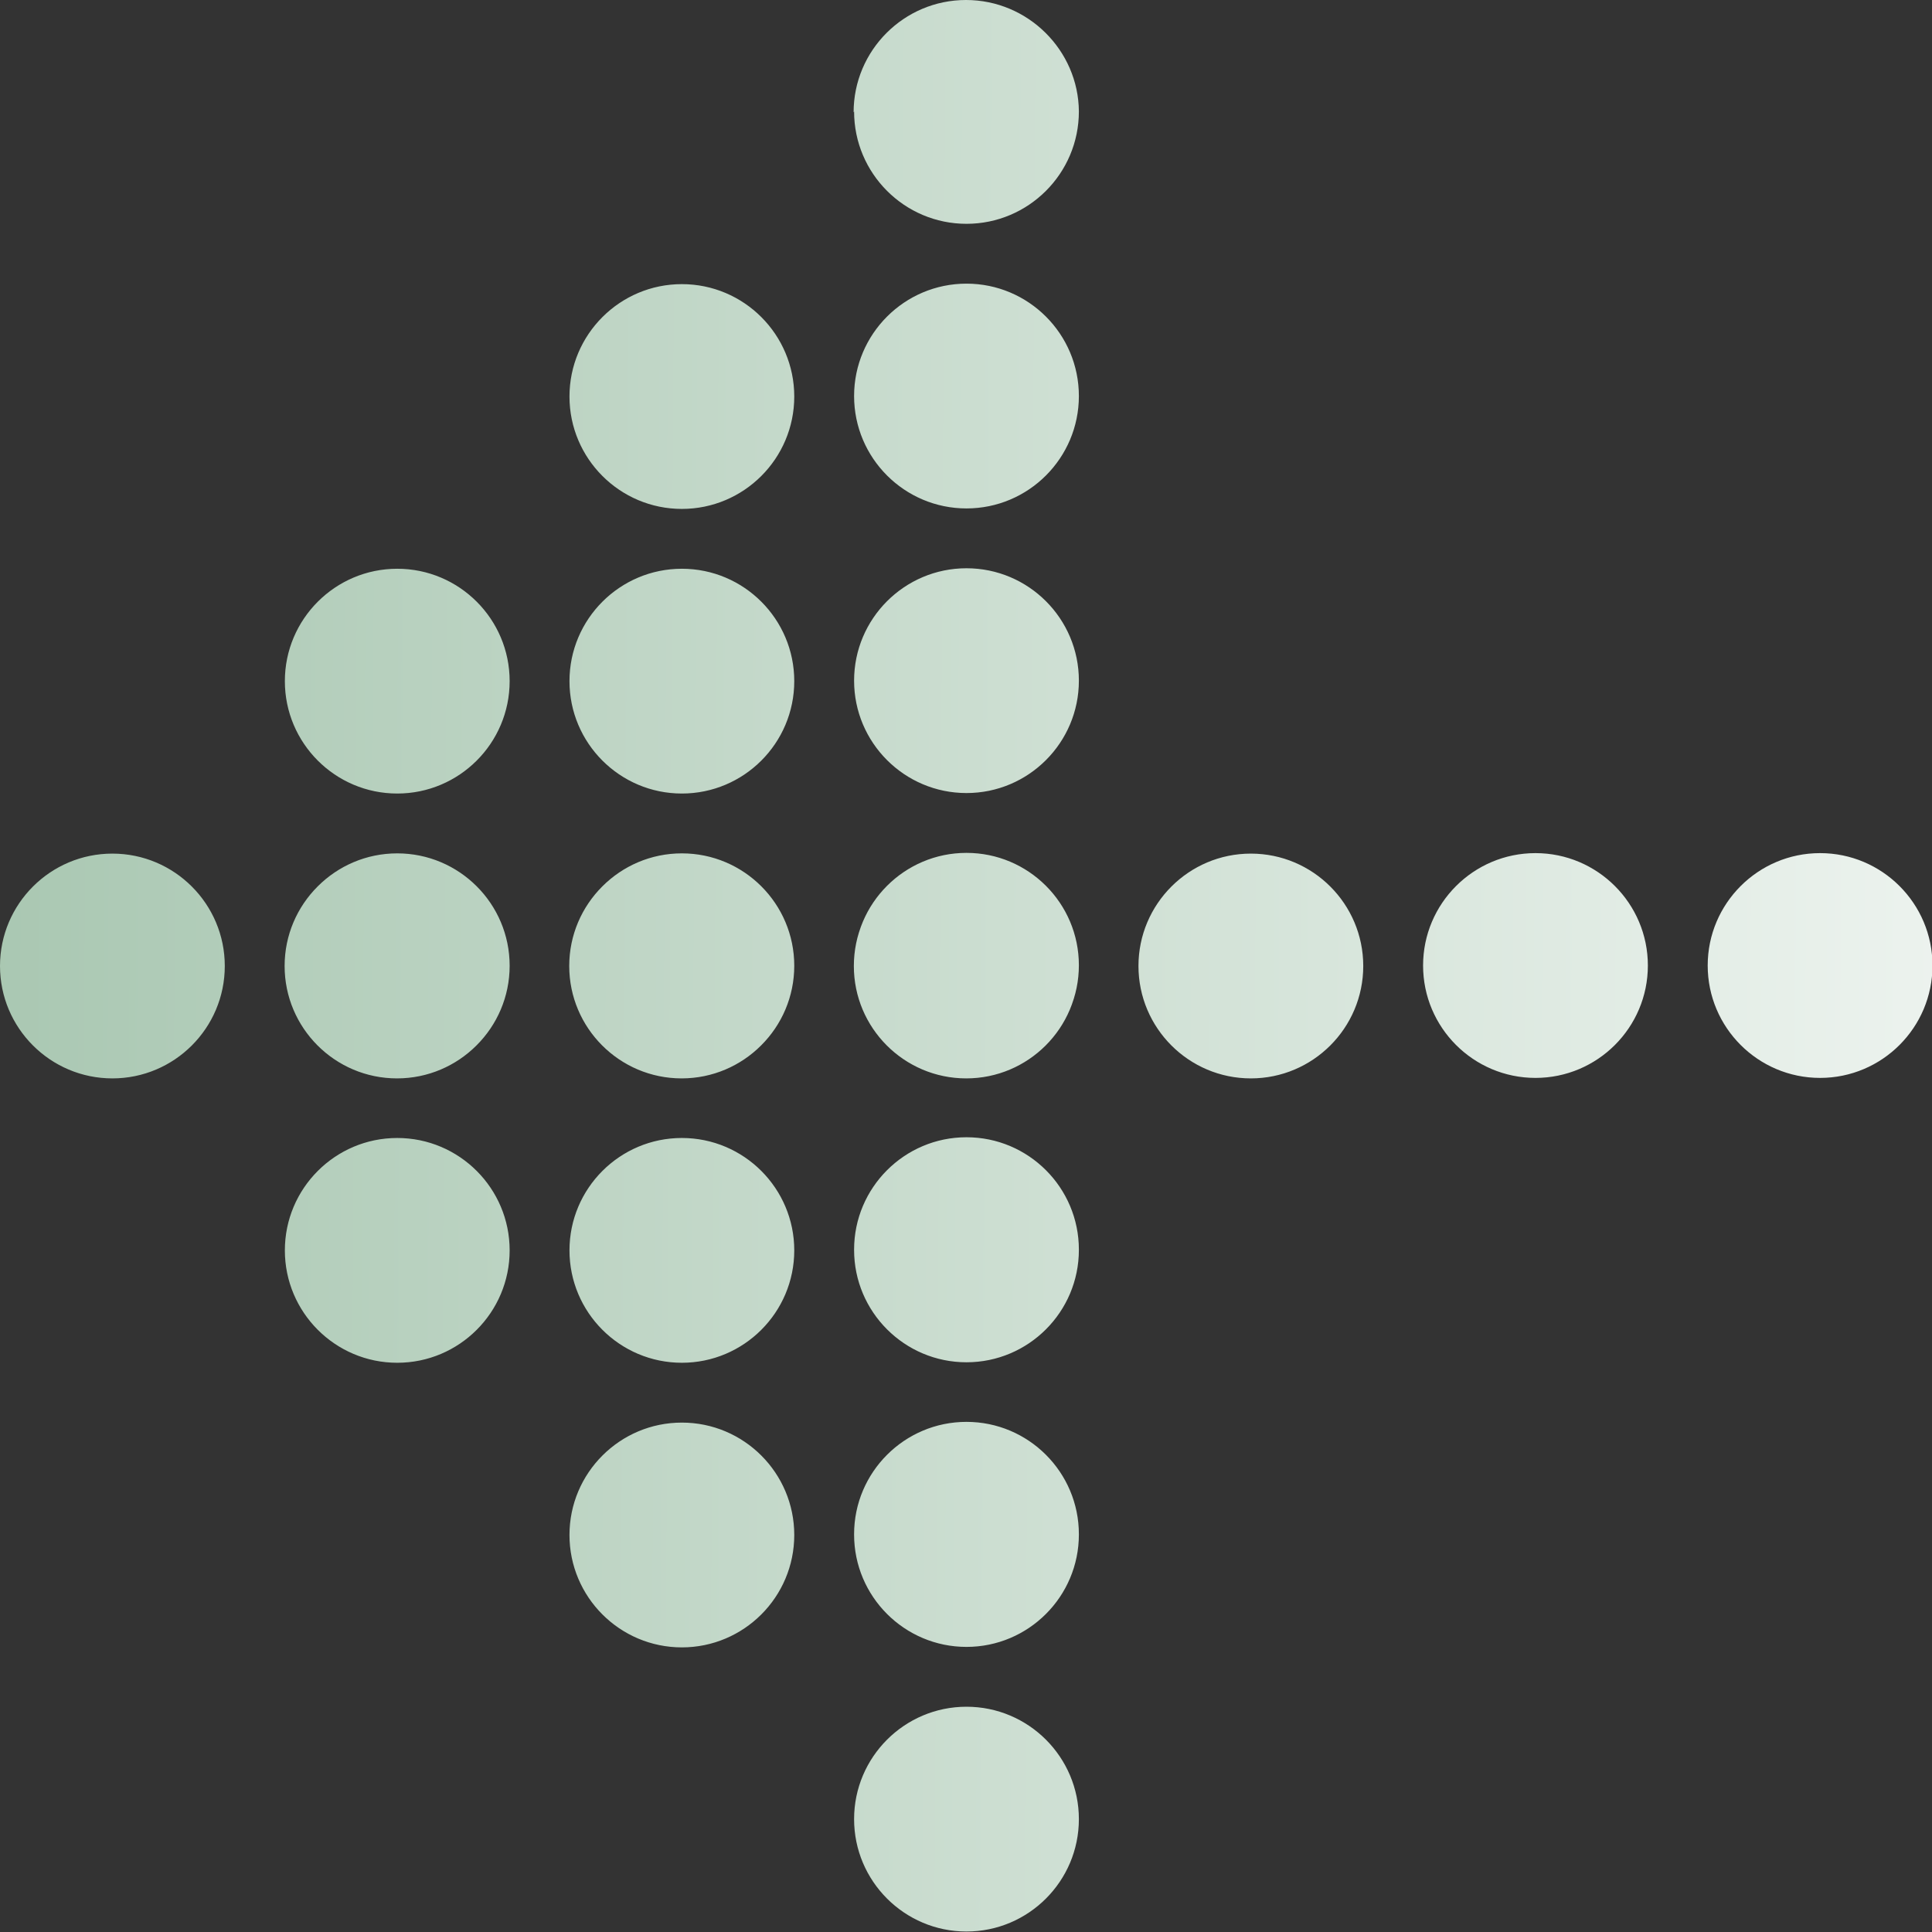 <svg id="Layer_2" xmlns="http://www.w3.org/2000/svg" viewBox="0 0 79.76 79.76"><rect x="0" y="0" width="79.76" height="79.76" fill="#333333" stroke="none"/><defs><style>.cls-1{fill:url(#_未命名漸層_53);stroke-width:0}</style><linearGradient id="_未命名漸層_53" x1="102.94" y1="40.25" x2="-17.89" y2="39.54" gradientUnits="userSpaceOnUse"><stop offset="0" stop-color="#fff"/><stop offset="1" stop-color="#9bbea5"/></linearGradient></defs><path class="cls-1" d="M0 39.88c0-1.28.52-2.44 1.36-3.28s2-1.36 3.28-1.36c2.56 0 4.64 2.08 4.64 4.64 0 2.56-2.08 4.64-4.64 4.64-2.56 0-4.64-2.08-4.64-4.64m11.75 0c0 2.56 2.08 4.64 4.64 4.64 2.56 0 4.64-2.08 4.64-4.64 0-2.56-2.08-4.64-4.64-4.64-1.28 0-2.44.52-3.28 1.36s-1.36 2-1.36 3.28m11.75 0c0 2.56 2.08 4.64 4.64 4.64 2.56 0 4.64-2.08 4.64-4.64 0-2.56-2.08-4.64-4.64-4.64-1.28 0-2.44.52-3.28 1.36s-1.36 2-1.36 3.28m11.75 0c0 2.56 2.08 4.64 4.64 4.64 2.56 0 4.64-2.08 4.64-4.64 0-2.56-2.08-4.64-4.64-4.64-1.28 0-2.44.52-3.28 1.36s-1.36 2-1.36 3.28m11.75 0c0 2.56 2.08 4.64 4.64 4.64 2.56 0 4.64-2.08 4.64-4.64 0-2.56-2.08-4.64-4.64-4.64-1.28 0-2.44.52-3.28 1.36S47 38.6 47 39.88M23.51 63.37c0 2.56 2.08 4.64 4.64 4.64 2.56 0 4.64-2.08 4.64-4.64 0-2.56-2.08-4.64-4.64-4.64-1.28 0-2.44.52-3.28 1.36s-1.36 2-1.36 3.28m0-11.75c0 2.56 2.08 4.64 4.64 4.64 2.56 0 4.64-2.08 4.64-4.64 0-2.56-2.08-4.64-4.64-4.64-1.28 0-2.44.52-3.28 1.36s-1.36 2-1.36 3.28m0-11.75c0 2.56 2.08 4.64 4.64 4.64 2.56 0 4.64-2.08 4.64-4.64 0-2.56-2.08-4.64-4.64-4.64-1.28 0-2.44.52-3.28 1.36s-1.36 2-1.36 3.28M11.76 51.62c0 2.56 2.08 4.64 4.64 4.64 2.56 0 4.64-2.08 4.64-4.64 0-2.56-2.08-4.64-4.64-4.64-1.28 0-2.44.52-3.28 1.36s-1.36 2-1.36 3.28m0-11.75c0 2.56 2.08 4.64 4.64 4.64 2.56 0 4.64-2.08 4.64-4.64 0-2.56-2.08-4.64-4.64-4.64-1.28 0-2.44.52-3.28 1.36s-1.36 2-1.36 3.28m0-11.75c0 2.56 2.08 4.64 4.64 4.64 2.56 0 4.64-2.08 4.64-4.64 0-2.56-2.08-4.64-4.64-4.64-1.28 0-2.44.52-3.28 1.36s-1.36 2-1.36 3.28m0 0c0 2.56 2.08 4.64 4.64 4.64 2.56 0 4.64-2.08 4.64-4.64 0-2.56-2.08-4.64-4.64-4.64-1.28 0-2.44.52-3.28 1.36s-1.36 2-1.36 3.28m11.75 0c0 2.56 2.08 4.64 4.64 4.64 2.56 0 4.64-2.08 4.64-4.64 0-2.56-2.08-4.64-4.64-4.64-1.28 0-2.44.52-3.28 1.36s-1.36 2-1.36 3.28m0-11.75c0 2.56 2.08 4.64 4.64 4.64 2.56 0 4.64-2.08 4.64-4.64 0-2.56-2.08-4.64-4.64-4.64-1.28 0-2.44.52-3.28 1.36s-1.36 2-1.36 3.28m35.24 23.49c0 2.56 2.08 4.64 4.64 4.64 2.56 0 4.64-2.08 4.64-4.64 0-2.56-2.08-4.64-4.64-4.64-1.28 0-2.44.52-3.28 1.36s-1.36 2-1.36 3.28m11.75 0c0 2.56 2.08 4.64 4.64 4.64 2.56 0 4.64-2.08 4.64-4.64 0-2.56-2.08-4.64-4.64-4.64-1.28 0-2.44.52-3.28 1.36s-1.36 2-1.36 3.28M35.26 75.1c0 2.56 2.08 4.64 4.64 4.64 2.56 0 4.64-2.08 4.64-4.64 0-2.56-2.08-4.64-4.64-4.64-1.28 0-2.44.52-3.28 1.36s-1.36 2-1.36 3.28m0-11.75c0 2.56 2.08 4.64 4.64 4.64 2.56 0 4.64-2.08 4.64-4.64 0-2.56-2.08-4.64-4.64-4.64-1.28 0-2.44.52-3.28 1.36s-1.36 2-1.36 3.28m0-11.75c0 2.56 2.08 4.64 4.64 4.64 2.56 0 4.64-2.08 4.64-4.64 0-2.56-2.08-4.64-4.64-4.64-1.28 0-2.44.52-3.28 1.36s-1.36 2-1.36 3.28m0-11.75c0 2.56 2.08 4.64 4.64 4.64 2.56 0 4.64-2.08 4.64-4.64 0-2.56-2.08-4.64-4.64-4.64-1.28 0-2.44.52-3.28 1.36s-1.36 2-1.36 3.28m0-11.75c0 2.56 2.08 4.64 4.64 4.64 2.56 0 4.64-2.08 4.64-4.64 0-2.56-2.08-4.64-4.64-4.64-1.28 0-2.44.52-3.28 1.36s-1.36 2-1.36 3.28m0 23.49c0 2.56 2.08 4.64 4.64 4.64 2.56 0 4.64-2.08 4.64-4.64 0-2.56-2.08-4.64-4.64-4.64-1.28 0-2.44.52-3.28 1.36s-1.36 2-1.36 3.28m0 11.75c0 2.56 2.08 4.64 4.64 4.64 2.56 0 4.64-2.08 4.64-4.64 0-2.56-2.08-4.64-4.64-4.64-1.28 0-2.44.52-3.28 1.36s-1.36 2-1.36 3.28m0-46.99c0 2.56 2.08 4.64 4.64 4.64 2.56 0 4.64-2.08 4.64-4.64 0-2.56-2.08-4.64-4.64-4.64-1.28 0-2.44.52-3.28 1.36s-1.36 2-1.36 3.28m0-11.75c0 2.56 2.08 4.64 4.64 4.64 2.56 0 4.64-2.08 4.64-4.64-.02-2.52-2.1-4.6-4.66-4.6-1.28 0-2.44.52-3.28 1.36s-1.36 2-1.36 3.28" id="_圖層_1"/></svg>